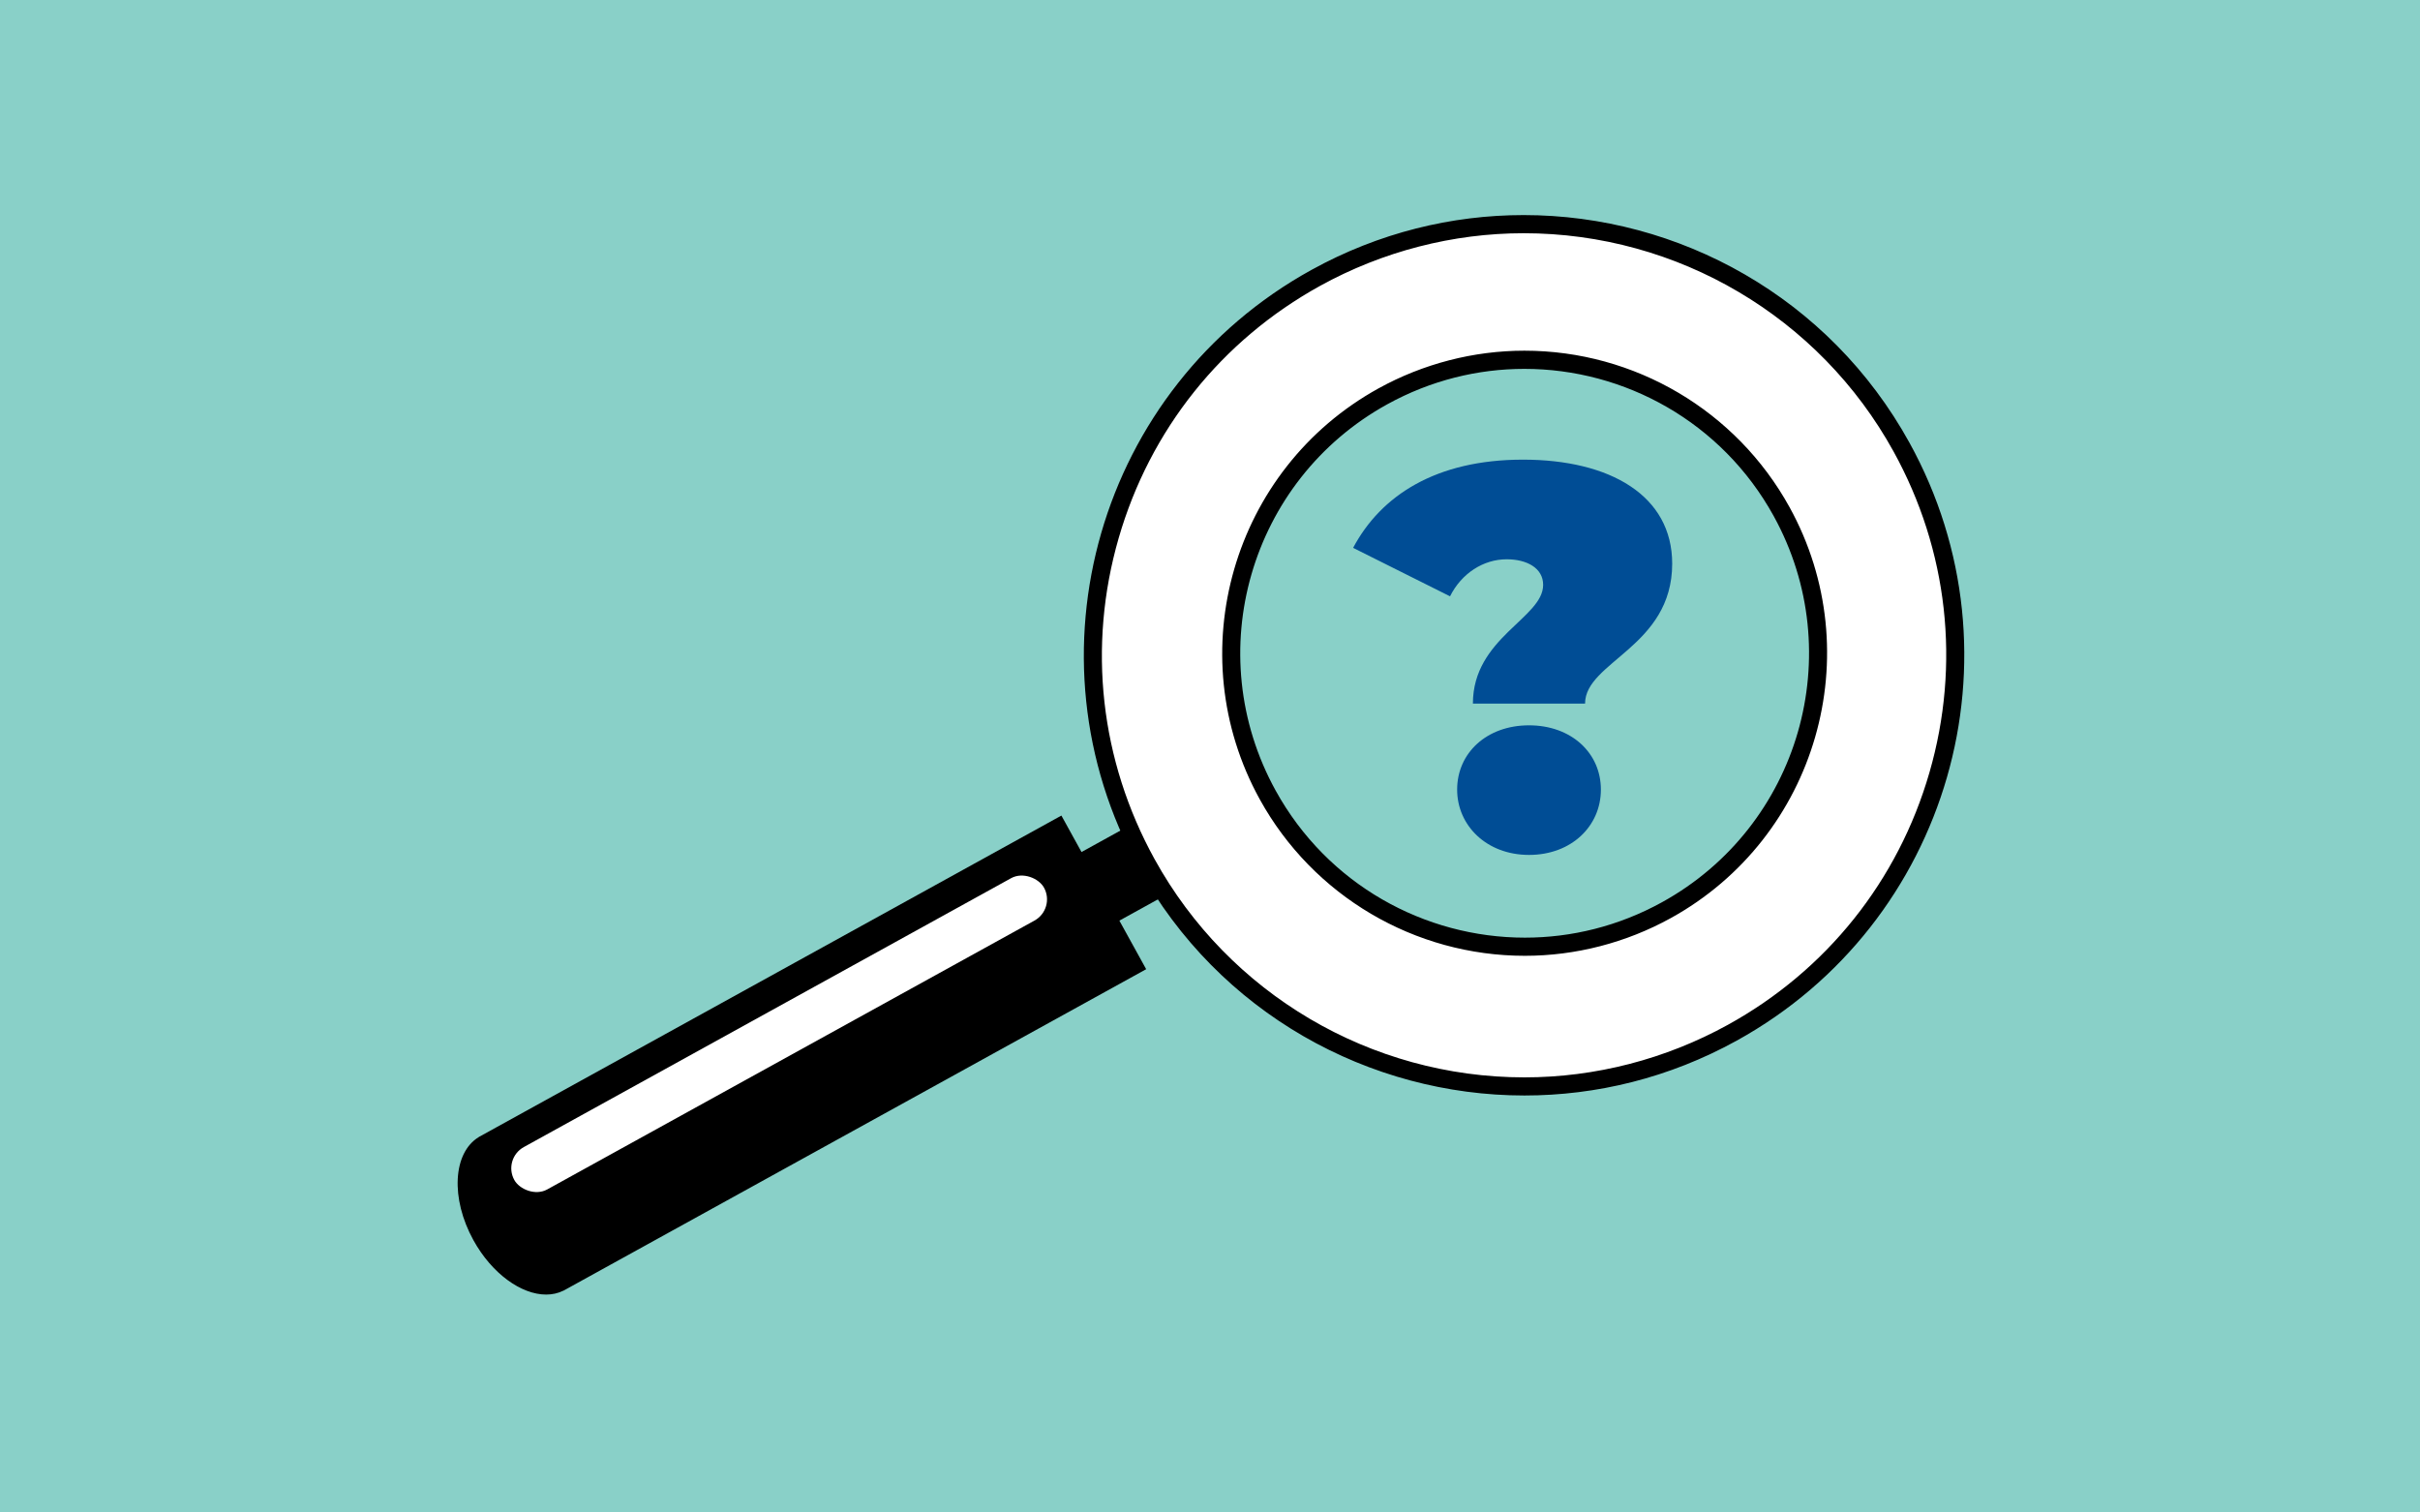 <?xml version="1.0" encoding="UTF-8"?>
<svg id="a" data-name="goal_1a" xmlns="http://www.w3.org/2000/svg" viewBox="0 0 800 500">
  <defs>
    <style>
      .b {
        fill: #89d0c8;
      }

      .c {
        fill: #004d95;
      }

      .d {
        fill: #fff;
      }
    </style>
  </defs>
  <rect class="b" width="800" height="500"/>
  <g>
    <g>
      <g>
        <path d="M289.67,347.21c-3.78,0-7.99-3.02-10.48-7.53-3.23-5.86-2.66-12.55,1.28-14.92l.19-.11,93.62-51.66,12.04,21.81-93.68,51.69-.14.07c-.86.43-1.81.65-2.83.65Z"/>
        <path d="M374.09,273.67l11.55,20.94-93.18,51.41-.19.1c-.79.4-1.66.6-2.6.6-3.61,0-7.64-2.92-10.04-7.27-3.1-5.62-2.61-12.02,1.1-14.25l.15-.09,93.21-51.43M374.48,272.31l-94.27,52.01h0c-4.19,2.53-4.86,9.44-1.46,15.6,2.66,4.83,7.04,7.78,10.92,7.78,1.07,0,2.11-.23,3.05-.7h0s94.27-52.01,94.27-52.01l-12.52-22.69h0Z"/>
      </g>
      <g>
        <path class="d" d="M503.95,359.16c-51.97,0-99.83-28.24-124.9-73.69-18.39-33.33-22.7-71.82-12.13-108.39,10.56-36.57,34.74-66.83,68.06-85.22,21.06-11.62,44.81-17.76,68.71-17.76,51.96,0,99.82,28.24,124.9,73.69,37.96,68.8,12.87,155.65-55.93,193.61-21.06,11.62-44.81,17.76-68.7,17.76h-.01ZM503.93,118.93c-16.27,0-32.44,4.18-46.77,12.09-22.69,12.52-39.14,33.12-46.33,58.01-7.19,24.89-4.26,51.09,8.26,73.78,17.07,30.94,49.65,50.16,85.02,50.16,16.27,0,32.44-4.18,46.77-12.09,46.83-25.84,63.91-84.96,38.07-131.79-17.07-30.94-49.65-50.16-85.02-50.16Z"/>
        <path d="M503.69,77.1c50.87,0,97.72,27.64,122.27,72.14,18,32.63,22.22,70.31,11.88,106.11-10.34,35.8-34,65.43-66.63,83.43-20.61,11.37-43.87,17.38-67.26,17.38-50.87,0-97.72-27.64-122.27-72.14-18-32.63-22.22-70.31-11.88-106.11,10.34-35.8,34-65.43,66.63-83.43,20.61-11.37,43.87-17.38,67.26-17.38M504.1,315.97c16.77,0,33.45-4.31,48.22-12.46,48.28-26.64,65.89-87.59,39.25-135.87-17.6-31.9-51.18-51.71-87.64-51.71-16.77,0-33.45,4.31-48.22,12.46-48.28,26.64-65.89,87.59-39.25,135.87,17.6,31.9,51.18,51.71,87.64,51.71M503.69,71.1c-23.77,0-47.87,5.83-70.16,18.13-70.36,38.82-95.93,127.33-57.11,197.68,26.52,48.07,76.25,75.24,127.53,75.24,23.77,0,47.87-5.83,70.16-18.13,70.36-38.82,95.93-127.33,57.11-197.68-26.52-48.07-76.25-75.24-127.53-75.24h0ZM504.1,309.97c-33.13,0-65.25-17.55-82.39-48.61-25.08-45.46-8.56-102.63,36.89-127.71,14.4-7.94,29.97-11.71,45.33-11.71,33.13,0,65.25,17.55,82.39,48.61,25.08,45.46,8.56,102.63-36.89,127.71-14.4,7.94-29.97,11.71-45.33,11.71h0Z"/>
      </g>
      <g>
        <path d="M180.54,427.45c-8.26,0-17.74-7.12-23.59-17.72-7.39-13.4-6.68-28.38,1.58-33.4l.4-.25,191.76-105.8,27.54,49.91-191.97,105.92-.21.09c-1.66.83-3.52,1.25-5.51,1.25Z"/>
        <path d="M350.49,270.96l27.05,49.03-191.32,105.56-.41.2c-1.59.79-3.37,1.2-5.28,1.2-8.09,0-17.39-7.02-23.15-17.46-7.26-13.17-6.63-27.85,1.4-32.73l.26-.16,191.45-105.63M350.88,269.61l-192.63,106.28v.02c-8.53,5.19-9.36,20.28-1.75,34.07,6.1,11.06,15.81,17.98,24.03,17.98,2.03,0,3.96-.42,5.73-1.3v.02s192.64-106.28,192.64-106.28l-28.02-50.78h0Z"/>
      </g>
      <rect class="d" x="157.56" y="333.78" width="200" height="16" rx="8" ry="8" transform="translate(-133.06 166.95) rotate(-28.89)"/>
    </g>
    <path class="c" d="M510.13,193.35c0-5.58-5.4-8.46-12.06-8.46-7.74,0-14.94,4.68-18.72,12.24l-32.04-16.02c9.18-17.28,27.36-29.16,56.16-29.16s49.32,11.88,49.32,34.38c0,27.54-28.8,32.4-28.8,46.26h-37.08c0-21.78,23.22-28.26,23.22-39.24ZM481.7,261.02c0-12.06,9.72-21.24,23.76-21.24s23.76,9.18,23.76,21.24-9.72,21.6-23.76,21.6-23.76-9.72-23.76-21.6Z"/>
  </g>
</svg>